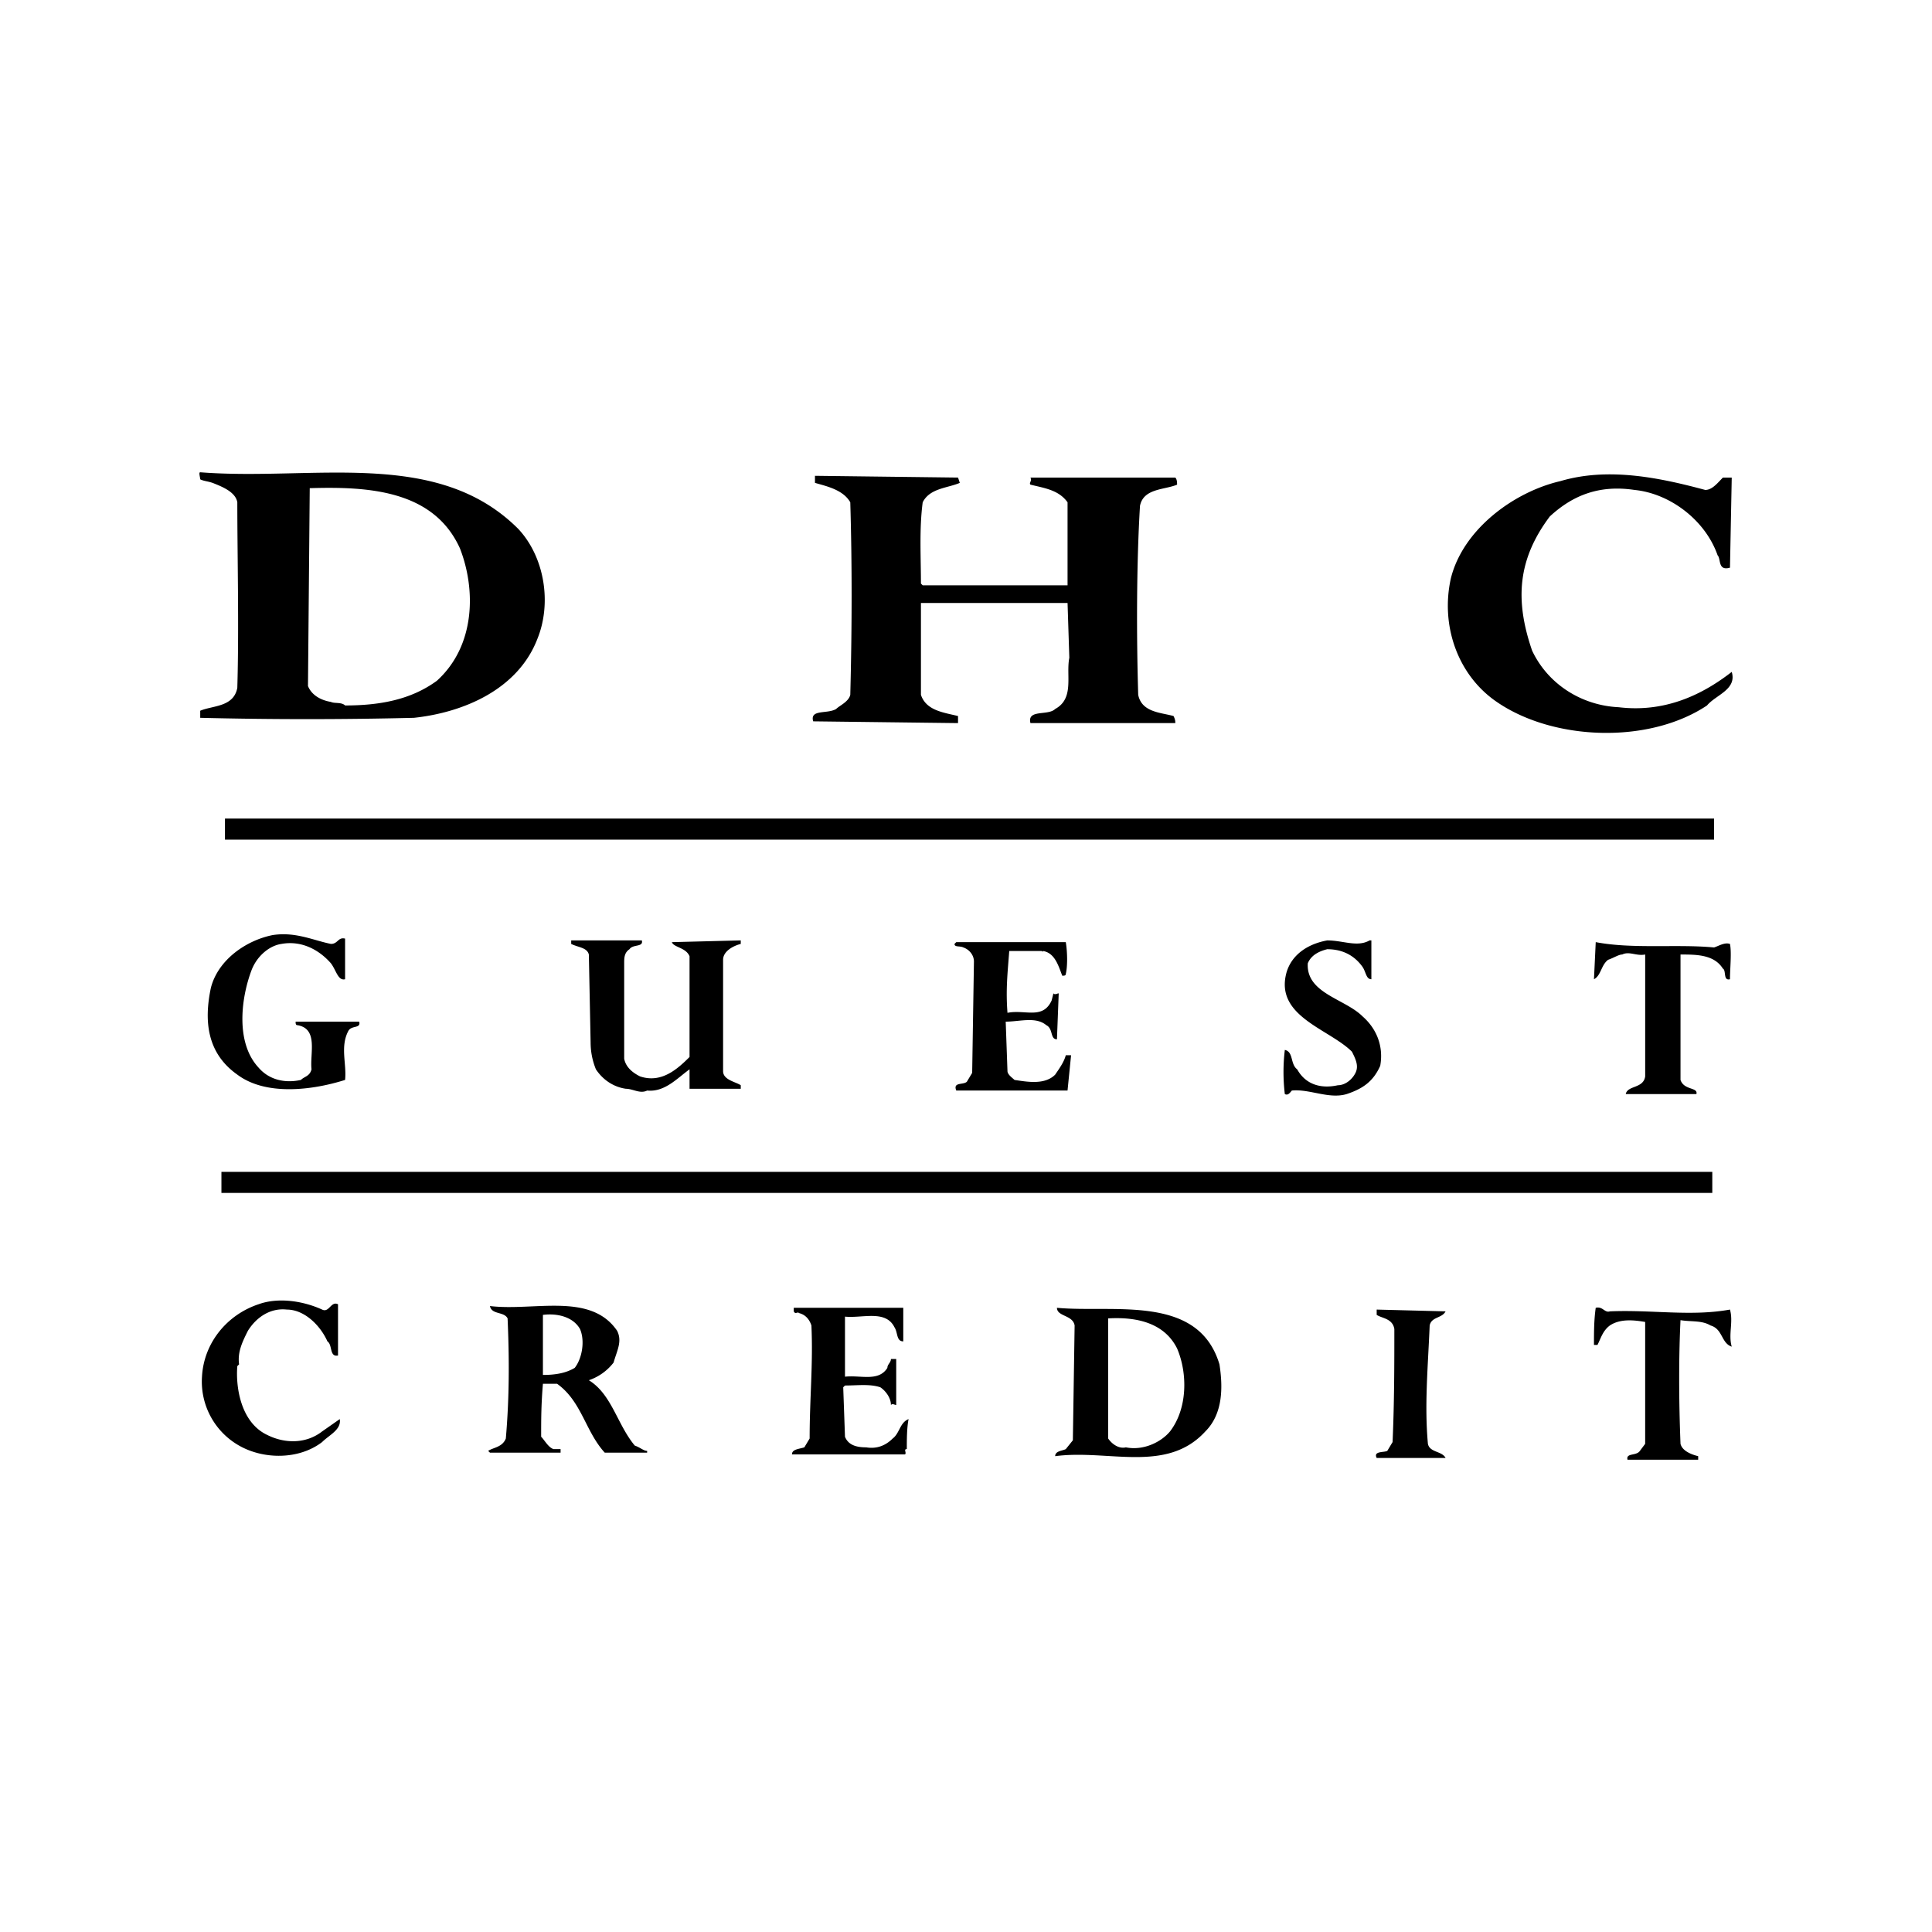 <svg xmlns="http://www.w3.org/2000/svg" width="2500" height="2500" viewBox="0 0 192.756 192.756"><path fill-rule="evenodd" clip-rule="evenodd" fill="#fff" d="M0 0h192.756v192.756H0V0z"/><path d="M170.133 48.882c.703 0 1.232-.705 1.762-1.234h.881l-.176 8.988c-1.234.353-.883-.881-1.234-1.234-1.232-3.524-4.758-6.167-8.283-6.52-3.523-.528-6.168.529-8.459 2.645-3.172 4.229-3.525 8.282-1.762 13.393 1.586 3.349 4.934 5.464 8.635 5.64 4.406.528 8.107-1.057 11.279-3.525.529 1.762-1.586 2.291-2.467 3.349-5.816 3.877-15.334 3.525-20.973-.353-3.877-2.644-5.639-7.578-4.582-12.336 1.232-4.934 6.344-8.636 10.926-9.693 4.759-1.411 9.869-.354 14.453.88zM95.759 48.177c-1.233.528-2.996.528-3.701 1.938-.352 2.645-.176 5.464-.176 8.107l.176.176h14.452v-8.283c-.881-1.233-2.291-1.41-3.701-1.761-.176-.177.176-.353 0-.706h14.451c.178.176.178.529.178.706-1.234.528-3.35.351-3.701 2.113-.354 5.816-.354 13.042-.178 18.858.354 1.762 2.293 1.762 3.525 2.115.176.352.176.528.176.705h-14.451c-.354-1.41 1.764-.705 2.467-1.41 1.939-1.057 1.059-3.349 1.41-5.111l-.176-5.463H91.882v9.164c.529 1.586 2.292 1.762 3.701 2.115v.705l-14.451-.177c-.353-1.233 1.41-.705 2.291-1.233.353-.353 1.234-.705 1.41-1.41.177-6.873.177-13.217 0-19.21-.705-1.233-2.291-1.585-3.524-1.938v-.705l14.275.176.175.529zM51.7 52.76c-8.107-8.107-20.443-4.759-31.723-5.641-.176 0 0 .529 0 .705.354.177.704.177 1.233.353.881.353 2.292.881 2.467 1.938 0 5.287.177 12.513 0 18.505-.353 1.938-2.467 1.762-3.701 2.291v.705a430.69 430.69 0 0 0 21.325 0c4.935-.529 10.398-2.82 12.336-7.931 1.411-3.523.707-8.105-1.937-10.925zm-8.107 15.156c-2.644 1.939-5.816 2.468-9.165 2.468-.352-.353-1.057-.176-1.41-.353-1.057-.176-1.938-.705-2.291-1.586l.176-19.739c5.816-.175 12.337.177 14.98 5.992 1.588 4.054 1.588 9.693-2.29 13.218zM33.019 94.175c.706 0 .706-.705 1.41-.529v4.053c-.704.178-.88-.881-1.41-1.586-1.233-1.41-2.996-2.291-4.935-1.938-1.233.176-2.467 1.234-2.996 2.643-1.058 2.82-1.586 7.227.705 9.693 1.057 1.234 2.644 1.586 4.229 1.234.352-.354.881-.354 1.058-1.059-.177-1.586.705-4.053-1.41-4.404-.176 0-.176-.178-.176-.354h6.345c.176.705-.705.354-1.058.881-.881 1.586-.176 3.35-.353 4.936-3.348 1.057-7.93 1.586-10.75-.529-2.997-2.115-3.347-5.287-2.644-8.635.705-2.821 3.525-4.759 6.169-5.288 2.291-.352 4.054.53 5.816.882zM64.037 93.823c.176.705-.881.353-1.234.881-.528.353-.528.881-.528 1.41v9.518c.176.881.881 1.41 1.586 1.762 2.114.705 3.701-.705 4.935-1.938V95.409c-.353-.881-1.586-.881-1.763-1.41l6.873-.176v.353c-.705.176-1.763.705-1.763 1.586v11.104c0 .881 1.234 1.057 1.763 1.408v.354h-5.11v-1.939c-1.234.883-2.468 2.293-4.23 2.115-.705.354-1.41-.176-2.115-.176-1.233-.176-2.291-.881-2.996-1.939a7.059 7.059 0 0 1-.529-2.643l-.176-8.812c-.176-.705-1.058-.705-1.762-1.058v-.353h7.049zM136.646 93.823h.176v3.876c-.527 0-.527-.703-.881-1.232-.881-1.234-2.115-1.763-3.525-1.763-.703.177-1.584.529-1.938 1.41-.176 2.996 3.701 3.525 5.463 5.289 1.41 1.232 2.115 2.994 1.764 4.934-.707 1.586-1.764 2.291-3.35 2.82-1.762.527-3.701-.529-5.463-.354-.178.178-.354.529-.705.354a18.45 18.45 0 0 1 0-4.406c.881.176.527 1.41 1.234 1.938.881 1.586 2.467 1.939 4.053 1.586.705 0 1.41-.527 1.762-1.232.354-.705 0-1.41-.352-2.115-2.291-2.291-7.756-3.523-6.521-7.93.529-1.763 2.115-2.821 4.053-3.173 1.588-.002 2.998.703 4.23-.002zM106.334 93.999c.176 1.057.176 2.468 0 3.173 0 .176-.176.176-.352.176-.354-.881-.707-2.292-1.939-2.467 0 .176 0 0-.176 0h-3.174c-.176 2.292-.352 3.877-.176 6.168 1.762-.354 3.525.705 4.406-1.234l.176-.705c.176.176.354 0 .529 0l-.176 4.582c-.705 0-.354-1.057-1.059-1.408-1.057-.881-2.643-.354-4.053-.354l.176 4.936c0 .352.529.705.705.881 1.232.176 2.996.527 4.053-.529.354-.529.883-1.234 1.059-1.938h.529l-.354 3.523H95.407c-.353-.881.705-.529 1.058-.881l.529-.881.176-11.104c0-.705-.529-1.234-1.058-1.41-.353-.177-.881 0-.881-.353l.176-.176h10.927v.001zM171.014 94.528c.527-.177 1.057-.529 1.586-.353.176.881 0 2.467 0 3.524-.705.178-.354-.881-.705-1.057-.881-1.41-2.645-1.41-4.23-1.41v12.513c.354 1.057 1.764.705 1.586 1.41h-7.049c.176-.883 1.762-.529 1.938-1.764v-12.16c-.881.176-1.586-.353-2.291 0-.352 0-.881.352-1.408.528-.705.53-.705 1.586-1.41 1.938l.176-3.7c3.699.707 8.105.178 11.807.531zM32.138 130.656c.704.352.88-.881 1.586-.529v5.111c-.882.176-.529-1.057-1.058-1.41-.705-1.586-2.292-3.172-4.054-3.172-1.586-.176-2.996.705-3.877 2.115-.529 1.057-1.058 2.115-.881 3.35l-.177.176c-.176 2.113.353 5.639 2.996 6.873 1.763.881 3.877.881 5.464-.354l1.762-1.232c.176 1.057-1.058 1.586-1.762 2.291-2.292 1.762-5.816 1.762-8.283.352a7.34 7.34 0 0 1-3.701-6.873c.177-3.348 2.467-6.168 5.64-7.227 1.938-.705 4.406-.352 6.345.529zM90.12 133.828c-.705 0-.529-.881-.881-1.41-.881-1.762-3.173-.881-4.935-1.057v5.992c1.586-.176 3.349.529 4.23-.881 0-.352.354-.529.354-.883h.527v4.584c-.176 0-.352-.178-.527 0 0-.705-.529-1.41-1.059-1.764-1.058-.352-2.291-.176-3.525-.176l-.176.176.176 4.936c.353.881 1.234 1.057 2.115 1.057 1.057.176 1.939-.176 2.644-.881.705-.529.705-1.586 1.586-1.938-.177.881-.177 2.115-.177 2.994-.353 0 0 .354-.176.529h-11.28c0-.529.706-.529 1.234-.705l.528-.881c0-4.053.353-7.4.177-11.279-.177-.529-.529-1.057-1.233-1.234-.176-.174-.353.178-.529-.174v-.354H90.12v3.349zM160.615 130.834c4.23-.178 8.107.527 11.984-.178.352 1.234-.178 2.467.176 3.701-1.059-.352-.881-1.762-2.115-2.115-.881-.529-1.938-.352-2.996-.529-.176 3.525-.176 7.932 0 12.338.176.705 1.059 1.057 1.764 1.232v.354h-7.051c-.176-.705.881-.354 1.234-.881l.527-.705v-12.16c-1.057-.178-2.467-.354-3.523.352-.705.529-.881 1.234-1.234 1.939h-.352c0-1.234 0-2.469.176-3.701.705-.176.881.527 1.41.353zM144.225 130.834c-.352.703-1.408.527-1.586 1.408-.176 4.23-.529 7.932-.176 11.809.176.881 1.41.705 1.762 1.41h-6.873c-.354-.705.705-.529 1.057-.705l.529-.881c.176-4.055.176-7.754.176-11.279-.176-1.059-1.232-1.059-1.762-1.41v-.529l6.873.177zM63.332 144.227c-1.762-2.115-2.291-5.111-4.582-6.521a5.248 5.248 0 0 0 2.467-1.762c.353-1.234.881-2.115.353-3.172-2.644-3.877-8.283-1.938-12.689-2.467.176.881 1.41.529 1.762 1.232.176 4.053.176 7.932-.176 11.984-.353.881-1.233.881-1.762 1.234l.176.176h7.049v-.354h-.705c-.529-.176-.881-.879-1.234-1.232 0-1.762 0-3.172.177-5.287h1.41c2.467 1.762 2.819 4.758 4.758 6.873h4.229v-.176c-.352.001-.704-.353-1.233-.528zm-5.993-7.754c-.881.529-1.938.705-3.172.705v-5.992c1.41-.178 2.996.176 3.701 1.41.529 1.232.177 2.994-.529 3.877zM121.666 136.121c-2.115-7.051-10.574-5.113-16.213-5.641 0 .881 1.586.705 1.762 1.762l-.176 11.457-.705.879c-.352.178-1.059.178-1.059.705 5.289-.705 11.104 1.764 14.98-2.467 1.765-1.761 1.765-4.406 1.411-6.695zm-4.936 6.695c-.879 1.059-2.643 1.939-4.404 1.586-.705.176-1.41-.352-1.762-.881v-11.984c2.994-.176 5.639.529 6.873 2.996 1.057 2.469 1.057 5.992-.707 8.283zM22.445 82.72h148.569H22.445z" fill-rule="evenodd" clip-rule="evenodd"/><path fill="none" stroke="#000" stroke-width="2.102" stroke-miterlimit="2.613" d="M22.445 82.72h148.569"/><path fill-rule="evenodd" clip-rule="evenodd" d="M22.092 117.967h148.744H22.092z"/><path fill="none" stroke="#000" stroke-width="2.102" stroke-miterlimit="2.613" d="M22.092 117.967h148.744"/></svg>